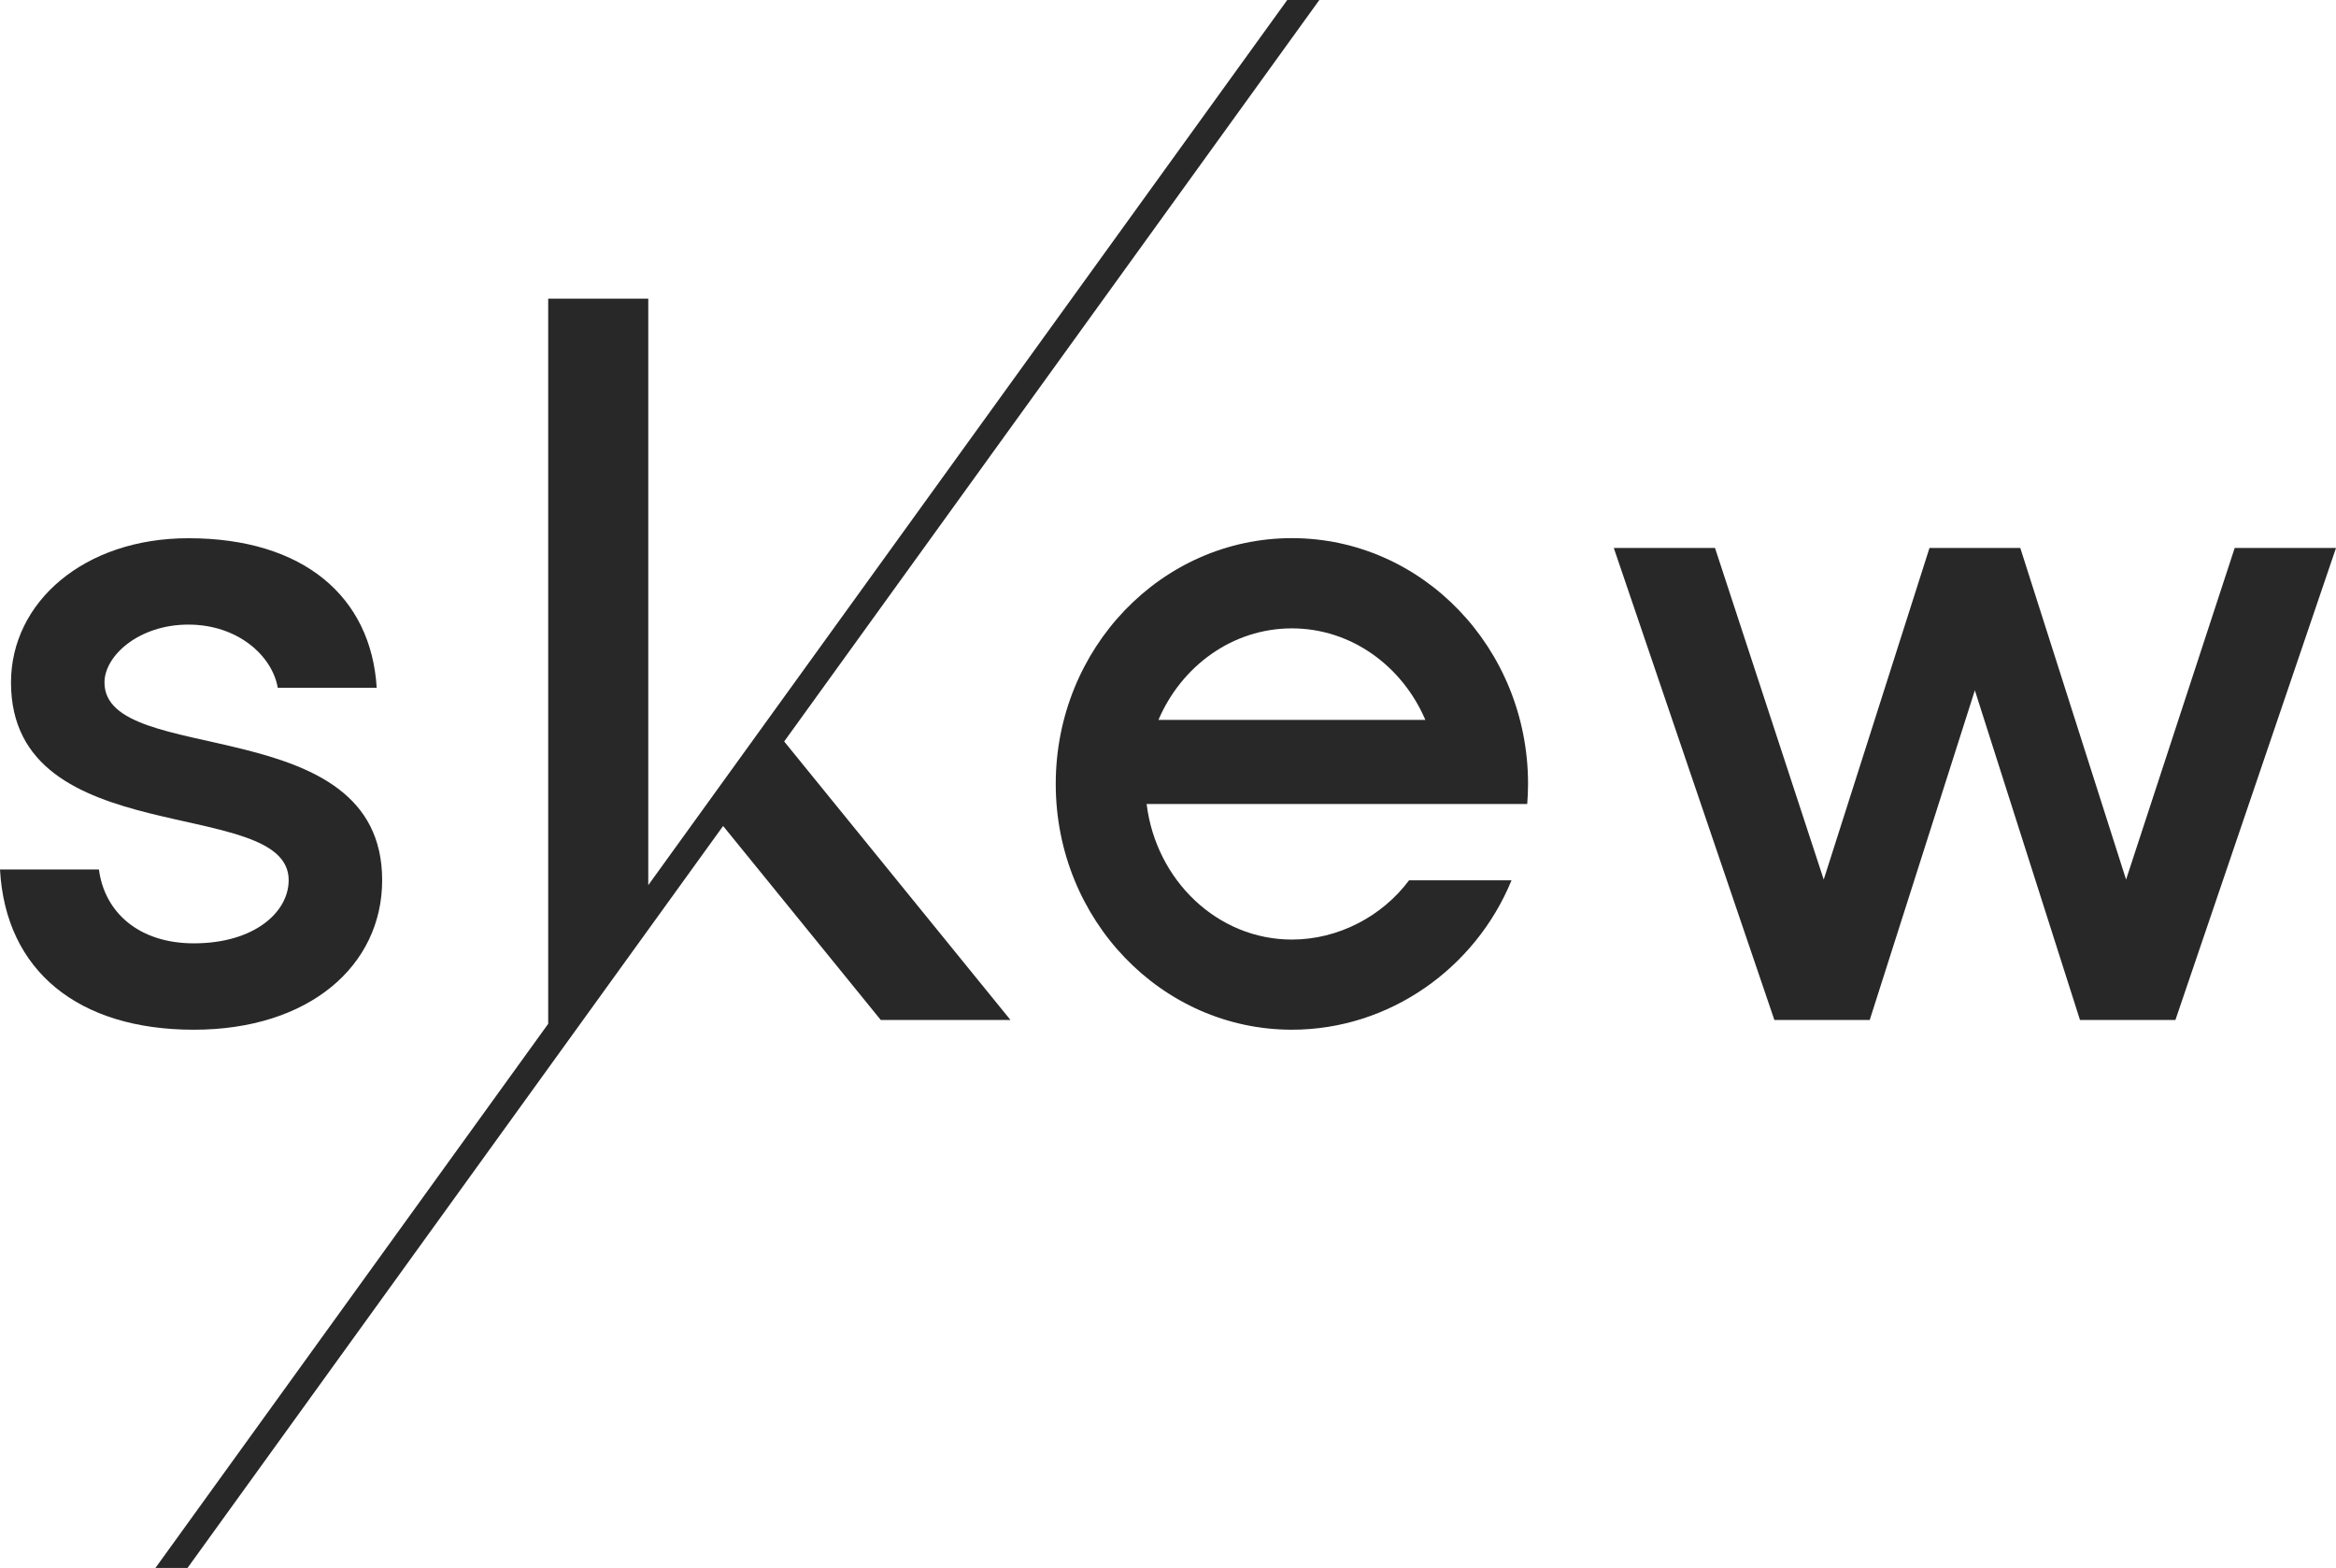 <svg width="222" height="149" viewBox="0 0 222 149" fill="none" xmlns="http://www.w3.org/2000/svg">
<g clip-path="url(#clip0_58_96025)">
<path d="M9.403 82.627C9.929 86.693 13.194 89.645 18.418 89.645C24.168 89.645 27.434 86.685 27.434 83.64C27.434 75.516 1.045 81.101 1.045 64.854C1.045 57.237 7.971 51.147 17.9 51.147C28.873 51.147 35.273 56.731 35.799 65.36H26.397C25.87 62.315 22.605 59.355 17.9 59.355C13.194 59.355 9.929 62.315 9.929 64.854C9.929 72.977 36.318 67.393 36.318 83.64C36.318 91.763 29.392 97.854 18.418 97.854C7.445 97.854 0.526 92.269 0 82.627H9.403Z" fill="#282828"/>
<path d="M212.373 52.073L202.05 83.585L191.997 52.073H183.368L173.316 83.585L162.985 52.073H153.366L168.626 96.927H177.688L187.679 65.602L197.67 96.927H206.739L222 52.073H212.373Z" fill="#282828"/>
<path d="M145.139 76.404C145.186 75.773 145.217 75.142 145.217 74.496C145.217 61.599 135.164 51.139 122.774 51.139C110.385 51.139 100.332 61.599 100.332 74.496C100.332 87.394 110.385 97.853 122.774 97.853C132.045 97.853 140.225 92.004 143.646 83.655H133.91C131.357 87.074 127.193 89.286 122.774 89.286C115.701 89.286 109.859 83.655 108.969 76.404H145.139ZM122.774 59.714C128.408 59.714 133.268 63.289 135.458 68.413H110.091C112.281 63.289 117.133 59.714 122.774 59.714Z" fill="#282828"/>
<path d="M125.382 0H122.333L61.608 84.115V28.381H52.097V97.293L14.773 149H17.822L68.72 78.492L83.702 96.927H96.029L74.524 70.462L125.382 0Z" fill="#282828"/>
</g>
<defs>
<clipPath id="clip0_58_96025">
<rect width="222" height="149" fill="white"/>
</clipPath>
</defs>
</svg>
